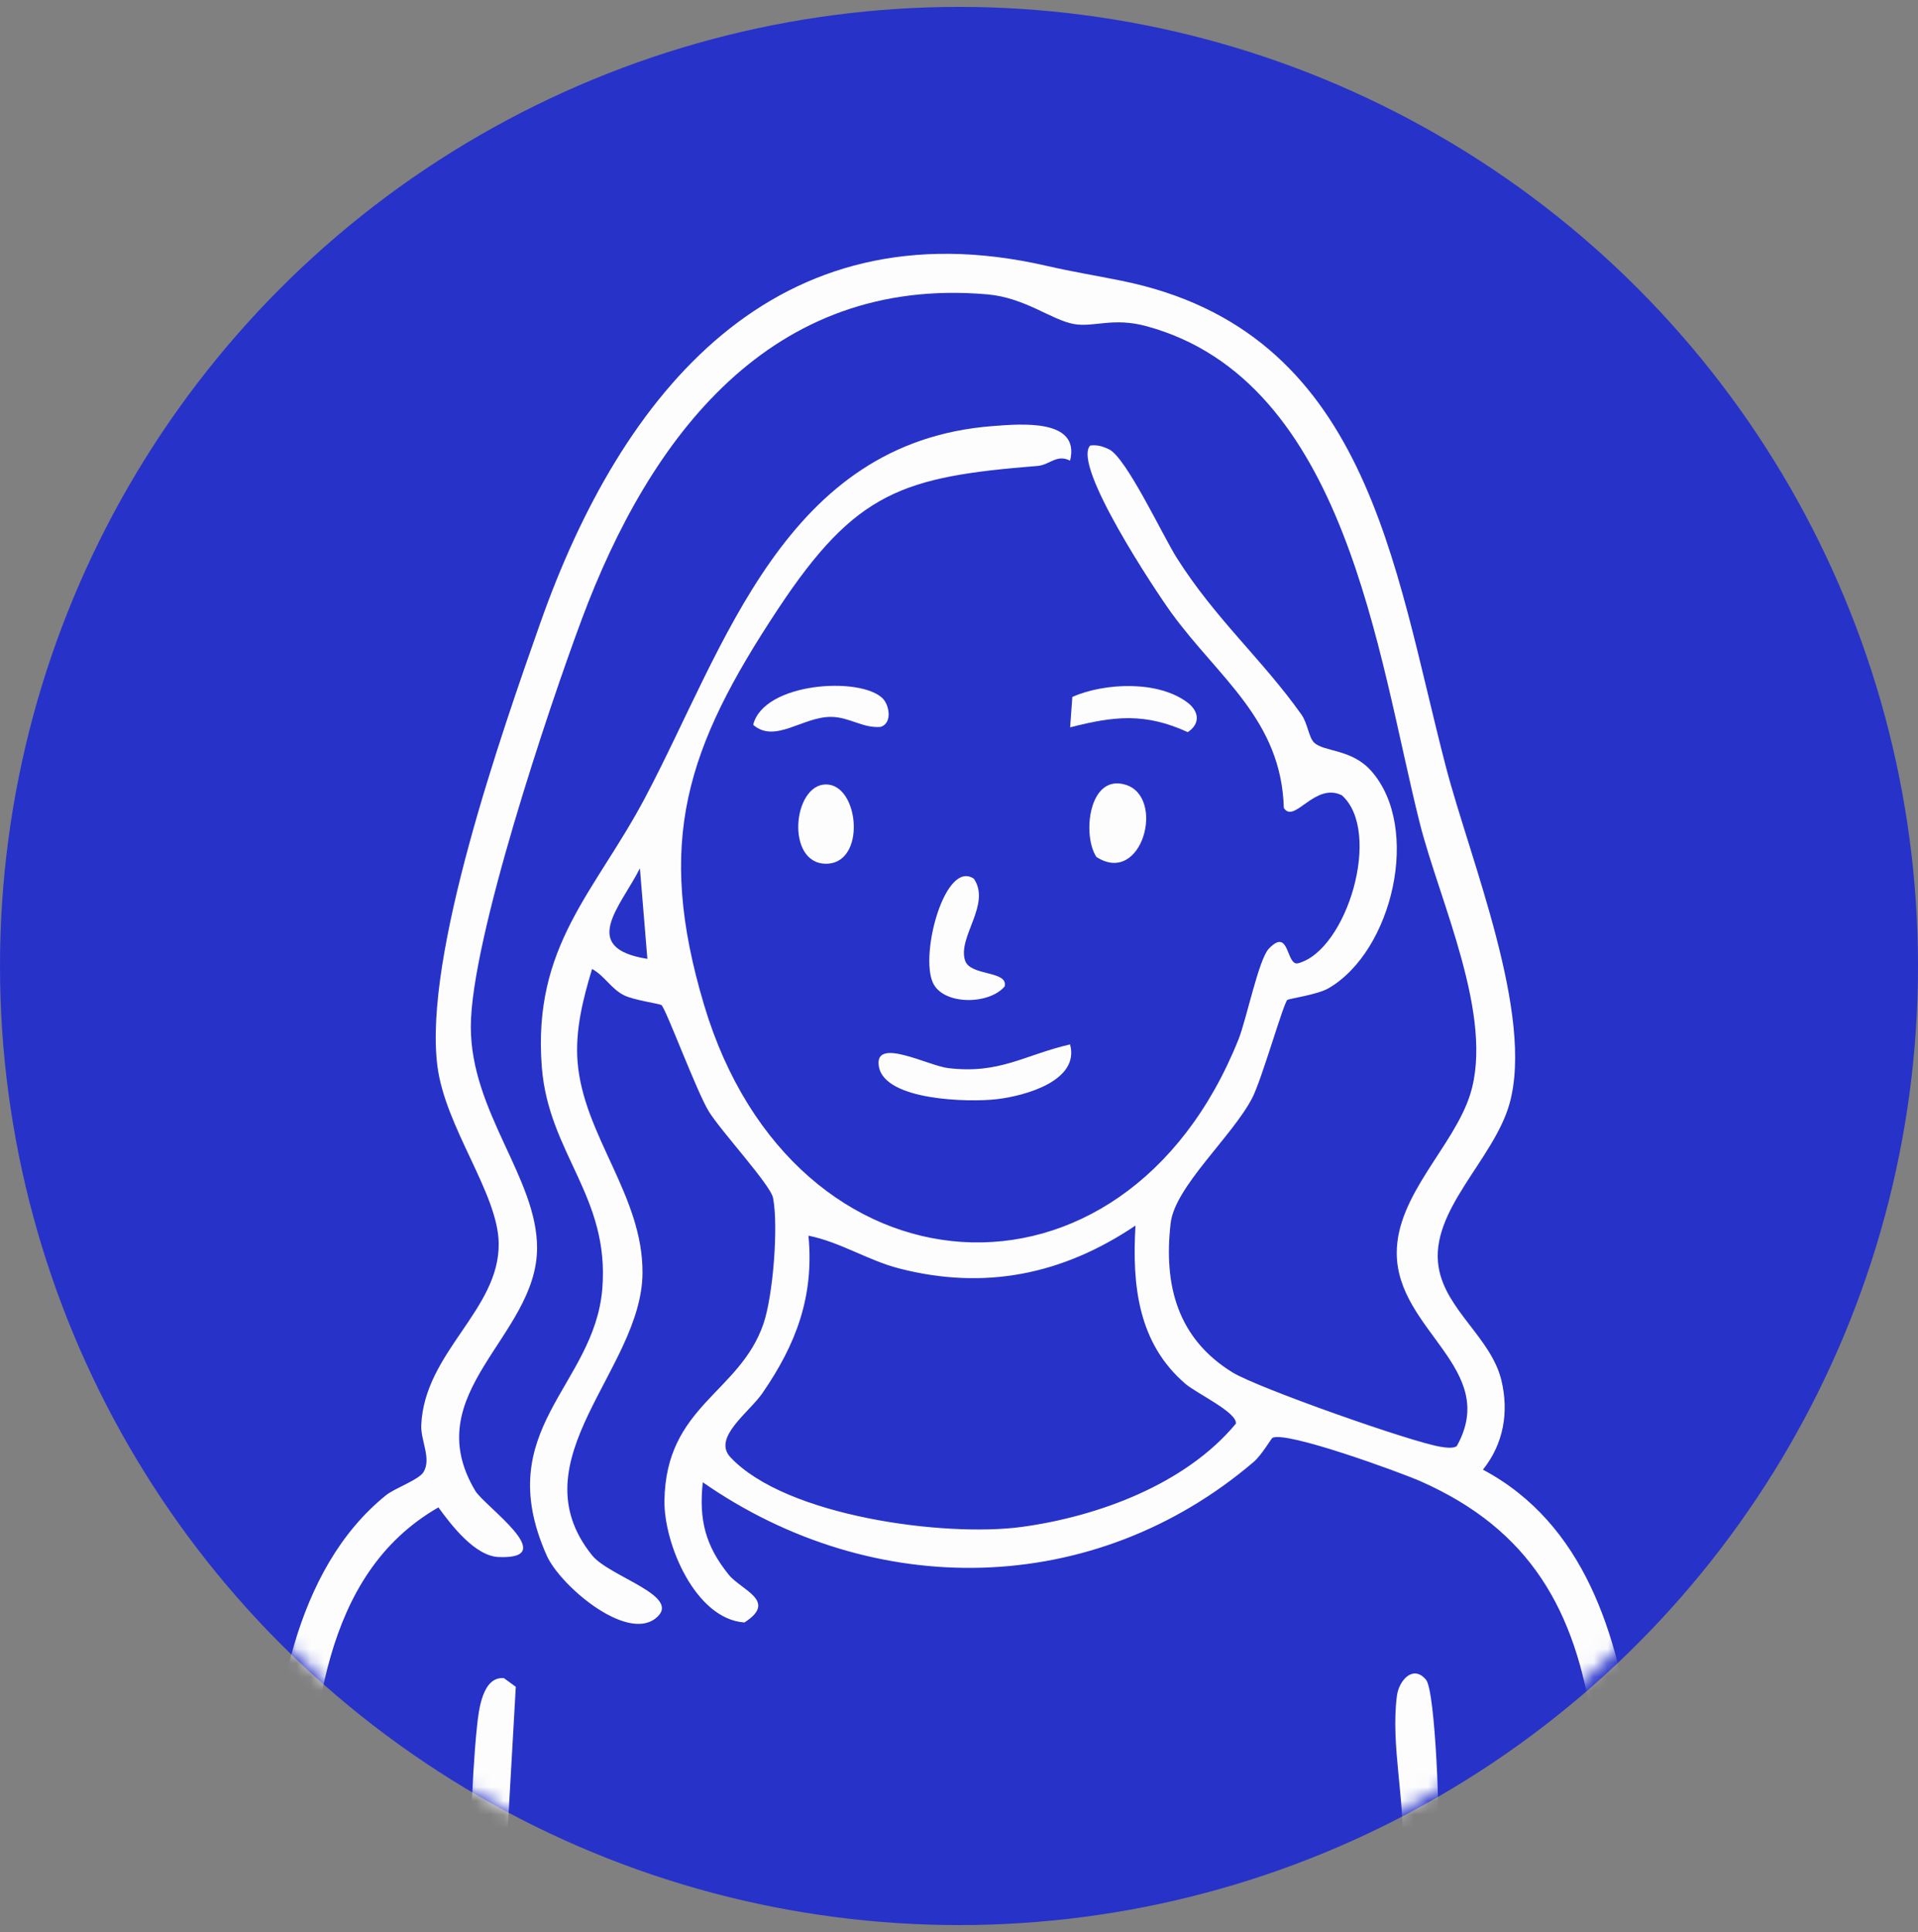 <svg width="139" height="140" viewBox="0 0 139 140" fill="none" xmlns="http://www.w3.org/2000/svg">
<rect x="0" y="0" width="139" height="140" fill="#808080" stroke="none"/>
<circle cx="69.5" cy="70" r="69.5" fill="#2732C9"/>
<mask id="mask0_4012_849" style="mask-type:luminance" maskUnits="userSpaceOnUse" x="1" y="3" width="136" height="137">
<path d="M69.166 139.5C106.627 139.5 136.995 109.132 136.995 71.671C136.995 34.209 106.627 3.841 69.166 3.841C31.705 3.841 1.336 34.209 1.336 71.671C1.336 109.132 31.705 139.5 69.166 139.5Z" fill="white"/>
</mask>
<g mask="url(#mask0_4012_849)">
<path d="M92.21 104.203C92.115 104.258 91.429 105.45 90.849 105.943C79.289 115.8 63.298 116.019 50.932 107.412C50.64 110.126 51.118 112.004 52.807 114.104C53.715 115.235 56.395 116.008 53.948 117.572C50.396 117.324 48.11 111.865 48.153 108.747C48.248 101.866 53.594 100.961 55.323 95.943C56.027 93.905 56.42 88.88 56.027 86.816C55.844 85.853 52.249 81.976 51.366 80.536C50.484 79.095 48.263 73.111 47.942 72.838C47.811 72.725 45.932 72.487 45.203 72.112C44.277 71.638 43.803 70.701 42.909 70.216C42.253 72.378 41.68 74.635 41.855 76.918C42.275 82.301 46.607 86.63 46.563 92.26C46.512 99.258 37.344 105.782 42.906 112.7C44.182 114.29 49.59 115.672 47.493 117.288C45.345 118.943 40.579 114.884 39.616 112.707C35.543 103.532 43.074 100.48 43.65 93.383C44.193 86.692 39.751 83.588 39.266 77.319C38.584 68.52 43.128 64.64 46.742 57.82C52.551 46.851 56.843 32.034 71.945 30.875C73.99 30.718 78.308 30.328 77.55 33.38C76.576 32.888 76.08 33.69 75.201 33.763C65.424 34.547 62.026 35.608 56.388 44.127C49.718 54.206 47.482 60.978 51.031 72.841C57.514 94.51 81.444 96.097 89.759 75.31C90.328 73.884 91.218 69.515 91.951 68.75C93.49 67.13 93.183 70.048 94.088 69.8C97.621 68.844 100.196 60.249 97.242 57.627C95.276 56.661 93.796 59.742 93.041 58.546C92.855 52.157 88.322 49.127 84.909 44.433C83.753 42.843 77.67 33.694 79.008 32.286C79.512 32.217 79.924 32.344 80.372 32.559C81.627 33.165 84.26 38.806 85.277 40.418C88.092 44.871 91.499 47.799 94.325 51.792C94.759 52.409 94.85 53.433 95.229 53.805C95.933 54.495 97.95 54.254 99.372 55.862C103.022 59.979 100.922 68.928 96.276 71.616C95.455 72.09 93.413 72.36 93.293 72.462C93.008 72.71 91.433 78.26 90.744 79.577C89.285 82.37 85.15 85.991 84.84 88.628C84.311 93.165 85.354 97.008 89.329 99.455C91.13 100.564 102.267 104.495 104.393 104.838C104.751 104.896 105.28 104.98 105.571 104.798C108.711 99.185 101.25 96.443 101.224 90.82C101.206 86.589 105.342 83.092 106.538 79.329C108.328 73.687 104.32 65.318 102.891 59.64C99.842 47.522 97.585 27.585 83.096 23.64C80.635 22.968 79.282 23.745 77.82 23.479C76.189 23.184 74.297 21.572 71.547 21.331C55.841 19.963 47.092 31.662 42.169 44.856C39.762 51.304 34.121 68.13 34.121 74.406C34.121 80.598 38.942 85.379 38.923 90.451C38.902 96.859 30.189 100.91 34.445 108.032C35.109 109.141 40.688 113.006 36.148 112.831C34.42 112.766 32.709 110.519 31.772 109.232C23.206 114.151 22.743 124.968 22.046 133.775L20.839 134.777C19.683 134.77 19.519 132.837 19.537 132.024C19.734 123.903 21.291 113.739 27.98 108.346C28.592 107.85 30.35 107.234 30.689 106.679C31.287 105.695 30.478 104.389 30.529 103.266C30.766 97.96 36.214 94.926 36.141 90.083C36.086 86.454 32.261 81.71 31.696 77.228C30.693 69.26 36.345 53.12 39.16 45.133C45.043 28.46 56.176 14.76 75.81 19.256C77.801 19.712 79.326 19.949 81.284 20.346C99.175 23.975 100.976 40.965 104.784 55.559C106.538 62.288 111.209 73.538 109.393 79.993C108.255 84.033 103.587 87.727 104.258 91.823C104.769 94.937 108.073 96.95 108.81 100.031C109.36 102.336 108.97 104.623 107.471 106.497C114.83 110.425 117.237 118.447 118.346 126.233C117.751 128.582 120.658 134.996 116.552 134.23C115.658 133.621 115.68 126.82 115.432 125.135C114.192 116.668 110.892 110.851 102.957 107.343C101.472 106.687 93.143 103.649 92.206 104.2L92.21 104.203ZM46.917 69.483L46.374 62.922C45.003 65.668 41.91 68.691 46.917 69.483ZM58.59 89.54C59.01 93.952 57.69 97.424 55.246 100.965C54.291 102.347 51.614 104.185 52.931 105.593C56.946 109.892 68.499 111.402 74.045 110.647C79.592 109.892 85.926 107.547 89.562 103.168C89.704 102.369 86.718 100.969 85.937 100.301C82.473 97.355 82.035 93.132 82.29 88.81C77.006 92.37 71.343 93.515 65.151 91.914C62.883 91.327 60.888 90.003 58.59 89.543V89.54Z" fill="#FDFDFD"/>
<path d="M103.35 121.73C104.032 122.554 104.39 132.367 104.189 133.866C103.919 135.868 102.198 136.101 101.629 134.201C101.863 130.547 100.769 126.507 101.235 122.889C101.378 121.777 102.41 120.595 103.35 121.726V121.73Z" fill="#FDFDFD"/>
<path d="M34.551 135.456C34.135 135.175 34.117 132.655 34.139 132.006C34.208 129.968 34.354 127.13 34.565 125.139C34.689 123.965 34.945 121.467 36.52 121.606L37.381 122.233L36.699 134.205C36.724 135.139 35.189 135.883 34.551 135.456Z" fill="#FDFDFD"/>
<path d="M77.55 75.682C78.265 78.33 74.257 79.42 72.226 79.653C70.194 79.887 64.141 79.755 63.696 77.301C63.298 75.091 67.251 77.225 68.718 77.4C72.466 77.845 74.217 76.452 77.55 75.682Z" fill="#FDFDFD"/>
<path d="M70.584 63.684C71.832 65.548 69.388 67.893 69.939 69.599C70.311 70.755 73.082 70.314 72.809 71.481C71.678 72.823 68.356 72.849 67.609 71.215C66.646 69.114 68.506 62.255 70.584 63.681V63.684Z" fill="#FDFDFD"/>
<path d="M63.966 50.607C64.458 51.096 64.684 52.405 63.82 52.675C62.514 52.781 61.57 51.96 60.228 51.949C58.171 51.935 56.165 53.897 54.583 52.526C55.345 49.437 62.354 49.006 63.966 50.607Z" fill="#FDFDFD"/>
<path d="M77.553 52.708L77.714 50.498C80.095 49.462 83.968 49.305 86.079 50.924C86.9 51.555 87.002 52.445 86.079 53.054C82.976 51.639 80.755 51.887 77.55 52.708H77.553Z" fill="#FDFDFD"/>
<path d="M79.46 62.102C78.407 60.515 78.91 56.048 81.572 56.865C84.497 57.762 82.772 64.228 79.46 62.102Z" fill="#FDFDFD"/>
<path d="M59.863 56.843C62.281 56.843 62.803 62.59 59.863 62.59C56.924 62.59 57.446 56.843 59.863 56.843Z" fill="#FDFDFD"/>
</g>
</svg>

